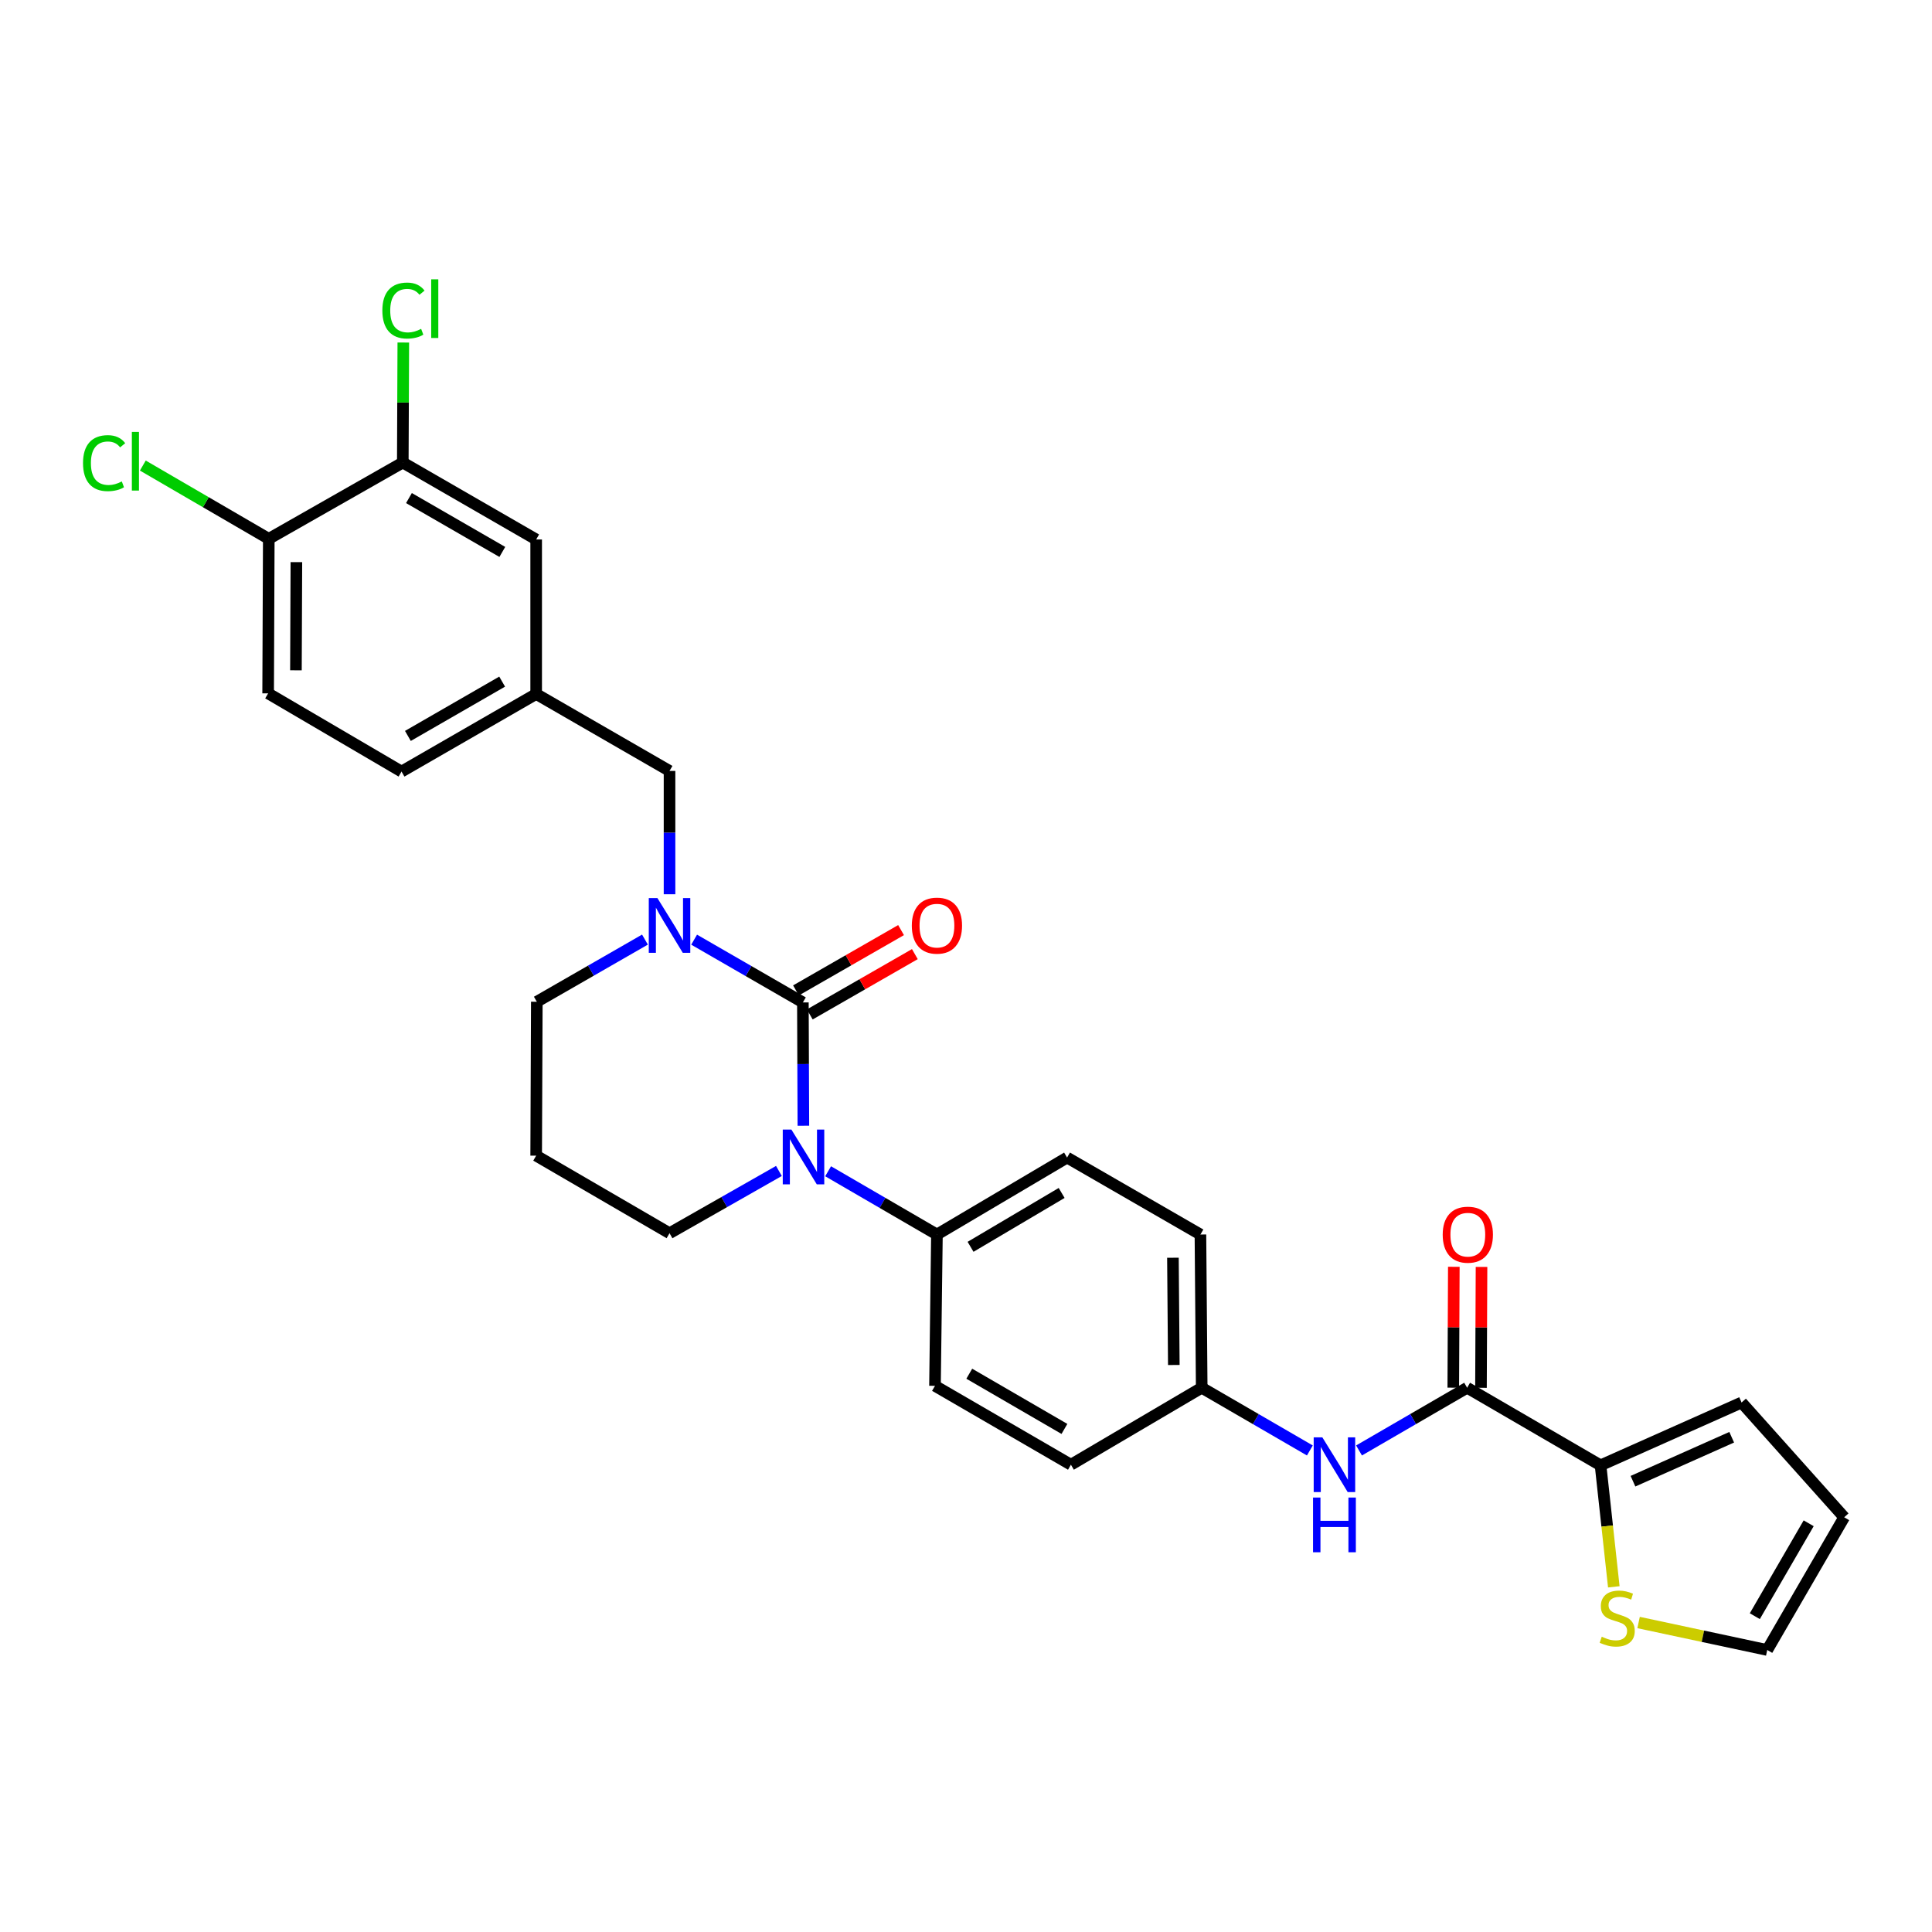 <?xml version='1.0' encoding='iso-8859-1'?>
<svg version='1.1' baseProfile='full'
              xmlns='http://www.w3.org/2000/svg'
                      xmlns:rdkit='http://www.rdkit.org/xml'
                      xmlns:xlink='http://www.w3.org/1999/xlink'
                  xml:space='preserve'
width='1000px' height='1000px' viewBox='0 0 1000 1000'>
<!-- END OF HEADER -->
<rect style='opacity:1.0;fill:#FFFFFF;stroke:none' width='1000' height='1000' x='0' y='0'> </rect>
<path class='bond-0' d='M 415.57,518.851 L 415.7,550.766' style='fill:none;fill-rule:evenodd;stroke:#000000;stroke-width:6px;stroke-linecap:butt;stroke-linejoin:miter;stroke-opacity:1' />
<path class='bond-0' d='M 415.7,550.766 L 415.83,582.681' style='fill:none;fill-rule:evenodd;stroke:#0000FF;stroke-width:6px;stroke-linecap:butt;stroke-linejoin:miter;stroke-opacity:1' />
<path class='bond-1' d='M 415.57,518.851 L 387.426,502.611' style='fill:none;fill-rule:evenodd;stroke:#000000;stroke-width:6px;stroke-linecap:butt;stroke-linejoin:miter;stroke-opacity:1' />
<path class='bond-1' d='M 387.426,502.611 L 359.281,486.371' style='fill:none;fill-rule:evenodd;stroke:#0000FF;stroke-width:6px;stroke-linecap:butt;stroke-linejoin:miter;stroke-opacity:1' />
<path class='bond-9' d='M 419.139,525.069 L 446.332,509.46' style='fill:none;fill-rule:evenodd;stroke:#000000;stroke-width:6px;stroke-linecap:butt;stroke-linejoin:miter;stroke-opacity:1' />
<path class='bond-9' d='M 446.332,509.46 L 473.526,493.851' style='fill:none;fill-rule:evenodd;stroke:#FF0000;stroke-width:6px;stroke-linecap:butt;stroke-linejoin:miter;stroke-opacity:1' />
<path class='bond-9' d='M 412.001,512.634 L 439.195,497.025' style='fill:none;fill-rule:evenodd;stroke:#000000;stroke-width:6px;stroke-linecap:butt;stroke-linejoin:miter;stroke-opacity:1' />
<path class='bond-9' d='M 439.195,497.025 L 466.388,481.416' style='fill:none;fill-rule:evenodd;stroke:#FF0000;stroke-width:6px;stroke-linecap:butt;stroke-linejoin:miter;stroke-opacity:1' />
<path class='bond-5' d='M 428.633,606.245 L 456.795,622.616' style='fill:none;fill-rule:evenodd;stroke:#0000FF;stroke-width:6px;stroke-linecap:butt;stroke-linejoin:miter;stroke-opacity:1' />
<path class='bond-5' d='M 456.795,622.616 L 484.957,638.986' style='fill:none;fill-rule:evenodd;stroke:#000000;stroke-width:6px;stroke-linecap:butt;stroke-linejoin:miter;stroke-opacity:1' />
<path class='bond-21' d='M 403.162,606.088 L 374.855,622.199' style='fill:none;fill-rule:evenodd;stroke:#0000FF;stroke-width:6px;stroke-linecap:butt;stroke-linejoin:miter;stroke-opacity:1' />
<path class='bond-21' d='M 374.855,622.199 L 346.549,638.309' style='fill:none;fill-rule:evenodd;stroke:#000000;stroke-width:6px;stroke-linecap:butt;stroke-linejoin:miter;stroke-opacity:1' />
<path class='bond-7' d='M 346.549,462.864 L 346.549,430.949' style='fill:none;fill-rule:evenodd;stroke:#0000FF;stroke-width:6px;stroke-linecap:butt;stroke-linejoin:miter;stroke-opacity:1' />
<path class='bond-7' d='M 346.549,430.949 L 346.549,399.035' style='fill:none;fill-rule:evenodd;stroke:#000000;stroke-width:6px;stroke-linecap:butt;stroke-linejoin:miter;stroke-opacity:1' />
<path class='bond-22' d='M 333.828,486.334 L 305.842,502.417' style='fill:none;fill-rule:evenodd;stroke:#0000FF;stroke-width:6px;stroke-linecap:butt;stroke-linejoin:miter;stroke-opacity:1' />
<path class='bond-22' d='M 305.842,502.417 L 277.855,518.501' style='fill:none;fill-rule:evenodd;stroke:#000000;stroke-width:6px;stroke-linecap:butt;stroke-linejoin:miter;stroke-opacity:1' />
<path class='bond-2' d='M 759.383,718.291 L 731.407,734.521' style='fill:none;fill-rule:evenodd;stroke:#000000;stroke-width:6px;stroke-linecap:butt;stroke-linejoin:miter;stroke-opacity:1' />
<path class='bond-2' d='M 731.407,734.521 L 703.43,750.752' style='fill:none;fill-rule:evenodd;stroke:#0000FF;stroke-width:6px;stroke-linecap:butt;stroke-linejoin:miter;stroke-opacity:1' />
<path class='bond-3' d='M 759.383,718.291 L 828.444,758.453' style='fill:none;fill-rule:evenodd;stroke:#000000;stroke-width:6px;stroke-linecap:butt;stroke-linejoin:miter;stroke-opacity:1' />
<path class='bond-12' d='M 766.552,718.323 L 766.694,687.042' style='fill:none;fill-rule:evenodd;stroke:#000000;stroke-width:6px;stroke-linecap:butt;stroke-linejoin:miter;stroke-opacity:1' />
<path class='bond-12' d='M 766.694,687.042 L 766.835,655.761' style='fill:none;fill-rule:evenodd;stroke:#FF0000;stroke-width:6px;stroke-linecap:butt;stroke-linejoin:miter;stroke-opacity:1' />
<path class='bond-12' d='M 752.215,718.258 L 752.356,686.977' style='fill:none;fill-rule:evenodd;stroke:#000000;stroke-width:6px;stroke-linecap:butt;stroke-linejoin:miter;stroke-opacity:1' />
<path class='bond-12' d='M 752.356,686.977 L 752.497,655.697' style='fill:none;fill-rule:evenodd;stroke:#FF0000;stroke-width:6px;stroke-linecap:butt;stroke-linejoin:miter;stroke-opacity:1' />
<path class='bond-6' d='M 828.444,758.453 L 831.875,789.896' style='fill:none;fill-rule:evenodd;stroke:#000000;stroke-width:6px;stroke-linecap:butt;stroke-linejoin:miter;stroke-opacity:1' />
<path class='bond-6' d='M 831.875,789.896 L 835.305,821.34' style='fill:none;fill-rule:evenodd;stroke:#CCCC00;stroke-width:6px;stroke-linecap:butt;stroke-linejoin:miter;stroke-opacity:1' />
<path class='bond-11' d='M 828.444,758.453 L 901.44,725.938' style='fill:none;fill-rule:evenodd;stroke:#000000;stroke-width:6px;stroke-linecap:butt;stroke-linejoin:miter;stroke-opacity:1' />
<path class='bond-11' d='M 845.227,766.673 L 896.324,743.912' style='fill:none;fill-rule:evenodd;stroke:#000000;stroke-width:6px;stroke-linecap:butt;stroke-linejoin:miter;stroke-opacity:1' />
<path class='bond-4' d='M 677.98,750.754 L 649.991,734.522' style='fill:none;fill-rule:evenodd;stroke:#0000FF;stroke-width:6px;stroke-linecap:butt;stroke-linejoin:miter;stroke-opacity:1' />
<path class='bond-4' d='M 649.991,734.522 L 622.003,718.291' style='fill:none;fill-rule:evenodd;stroke:#000000;stroke-width:6px;stroke-linecap:butt;stroke-linejoin:miter;stroke-opacity:1' />
<path class='bond-17' d='M 484.957,638.986 L 552.313,599.151' style='fill:none;fill-rule:evenodd;stroke:#000000;stroke-width:6px;stroke-linecap:butt;stroke-linejoin:miter;stroke-opacity:1' />
<path class='bond-17' d='M 502.359,645.352 L 549.508,617.468' style='fill:none;fill-rule:evenodd;stroke:#000000;stroke-width:6px;stroke-linecap:butt;stroke-linejoin:miter;stroke-opacity:1' />
<path class='bond-18' d='M 484.957,638.986 L 483.945,717.311' style='fill:none;fill-rule:evenodd;stroke:#000000;stroke-width:6px;stroke-linecap:butt;stroke-linejoin:miter;stroke-opacity:1' />
<path class='bond-15' d='M 848.128,839.809 L 881.423,846.92' style='fill:none;fill-rule:evenodd;stroke:#CCCC00;stroke-width:6px;stroke-linecap:butt;stroke-linejoin:miter;stroke-opacity:1' />
<path class='bond-15' d='M 881.423,846.92 L 914.718,854.03' style='fill:none;fill-rule:evenodd;stroke:#000000;stroke-width:6px;stroke-linecap:butt;stroke-linejoin:miter;stroke-opacity:1' />
<path class='bond-14' d='M 346.549,399.035 L 277.52,359.207' style='fill:none;fill-rule:evenodd;stroke:#000000;stroke-width:6px;stroke-linecap:butt;stroke-linejoin:miter;stroke-opacity:1' />
<path class='bond-8' d='M 208.484,239.407 L 277.52,279.234' style='fill:none;fill-rule:evenodd;stroke:#000000;stroke-width:6px;stroke-linecap:butt;stroke-linejoin:miter;stroke-opacity:1' />
<path class='bond-8' d='M 211.674,257.8 L 260,285.679' style='fill:none;fill-rule:evenodd;stroke:#000000;stroke-width:6px;stroke-linecap:butt;stroke-linejoin:miter;stroke-opacity:1' />
<path class='bond-10' d='M 208.484,239.407 L 139.12,278.899' style='fill:none;fill-rule:evenodd;stroke:#000000;stroke-width:6px;stroke-linecap:butt;stroke-linejoin:miter;stroke-opacity:1' />
<path class='bond-24' d='M 208.484,239.407 L 208.617,208.349' style='fill:none;fill-rule:evenodd;stroke:#000000;stroke-width:6px;stroke-linecap:butt;stroke-linejoin:miter;stroke-opacity:1' />
<path class='bond-24' d='M 208.617,208.349 L 208.751,177.291' style='fill:none;fill-rule:evenodd;stroke:#00CC00;stroke-width:6px;stroke-linecap:butt;stroke-linejoin:miter;stroke-opacity:1' />
<path class='bond-26' d='M 139.12,278.899 L 106.524,259.935' style='fill:none;fill-rule:evenodd;stroke:#000000;stroke-width:6px;stroke-linecap:butt;stroke-linejoin:miter;stroke-opacity:1' />
<path class='bond-26' d='M 106.524,259.935 L 73.928,240.97' style='fill:none;fill-rule:evenodd;stroke:#00CC00;stroke-width:6px;stroke-linecap:butt;stroke-linejoin:miter;stroke-opacity:1' />
<path class='bond-31' d='M 139.12,278.899 L 138.786,358.889' style='fill:none;fill-rule:evenodd;stroke:#000000;stroke-width:6px;stroke-linecap:butt;stroke-linejoin:miter;stroke-opacity:1' />
<path class='bond-31' d='M 153.408,290.958 L 153.174,346.95' style='fill:none;fill-rule:evenodd;stroke:#000000;stroke-width:6px;stroke-linecap:butt;stroke-linejoin:miter;stroke-opacity:1' />
<path class='bond-16' d='M 901.44,725.938 L 954.545,785.336' style='fill:none;fill-rule:evenodd;stroke:#000000;stroke-width:6px;stroke-linecap:butt;stroke-linejoin:miter;stroke-opacity:1' />
<path class='bond-13' d='M 277.52,279.234 L 277.52,359.207' style='fill:none;fill-rule:evenodd;stroke:#000000;stroke-width:6px;stroke-linecap:butt;stroke-linejoin:miter;stroke-opacity:1' />
<path class='bond-25' d='M 277.52,359.207 L 207.83,399.361' style='fill:none;fill-rule:evenodd;stroke:#000000;stroke-width:6px;stroke-linecap:butt;stroke-linejoin:miter;stroke-opacity:1' />
<path class='bond-25' d='M 259.909,352.807 L 211.126,380.915' style='fill:none;fill-rule:evenodd;stroke:#000000;stroke-width:6px;stroke-linecap:butt;stroke-linejoin:miter;stroke-opacity:1' />
<path class='bond-32' d='M 914.718,854.03 L 954.545,785.336' style='fill:none;fill-rule:evenodd;stroke:#000000;stroke-width:6px;stroke-linecap:butt;stroke-linejoin:miter;stroke-opacity:1' />
<path class='bond-32' d='M 908.288,836.535 L 936.167,788.449' style='fill:none;fill-rule:evenodd;stroke:#000000;stroke-width:6px;stroke-linecap:butt;stroke-linejoin:miter;stroke-opacity:1' />
<path class='bond-28' d='M 552.313,599.151 L 621.342,638.986' style='fill:none;fill-rule:evenodd;stroke:#000000;stroke-width:6px;stroke-linecap:butt;stroke-linejoin:miter;stroke-opacity:1' />
<path class='bond-27' d='M 483.945,717.311 L 554.304,758.134' style='fill:none;fill-rule:evenodd;stroke:#000000;stroke-width:6px;stroke-linecap:butt;stroke-linejoin:miter;stroke-opacity:1' />
<path class='bond-27' d='M 501.695,711.033 L 550.946,739.609' style='fill:none;fill-rule:evenodd;stroke:#000000;stroke-width:6px;stroke-linecap:butt;stroke-linejoin:miter;stroke-opacity:1' />
<path class='bond-19' d='M 622.003,718.291 L 621.342,638.986' style='fill:none;fill-rule:evenodd;stroke:#000000;stroke-width:6px;stroke-linecap:butt;stroke-linejoin:miter;stroke-opacity:1' />
<path class='bond-19' d='M 607.566,706.515 L 607.104,651.002' style='fill:none;fill-rule:evenodd;stroke:#000000;stroke-width:6px;stroke-linecap:butt;stroke-linejoin:miter;stroke-opacity:1' />
<path class='bond-30' d='M 622.003,718.291 L 554.304,758.134' style='fill:none;fill-rule:evenodd;stroke:#000000;stroke-width:6px;stroke-linecap:butt;stroke-linejoin:miter;stroke-opacity:1' />
<path class='bond-20' d='M 138.786,358.889 L 207.83,399.361' style='fill:none;fill-rule:evenodd;stroke:#000000;stroke-width:6px;stroke-linecap:butt;stroke-linejoin:miter;stroke-opacity:1' />
<path class='bond-23' d='M 346.549,638.309 L 277.52,598.163' style='fill:none;fill-rule:evenodd;stroke:#000000;stroke-width:6px;stroke-linecap:butt;stroke-linejoin:miter;stroke-opacity:1' />
<path class='bond-29' d='M 277.855,518.501 L 277.52,598.163' style='fill:none;fill-rule:evenodd;stroke:#000000;stroke-width:6px;stroke-linecap:butt;stroke-linejoin:miter;stroke-opacity:1' />
<path  class='atom-1' d='M 409.636 584.68
L 418.916 599.68
Q 419.836 601.16, 421.316 603.84
Q 422.796 606.52, 422.876 606.68
L 422.876 584.68
L 426.636 584.68
L 426.636 613
L 422.756 613
L 412.796 596.6
Q 411.636 594.68, 410.396 592.48
Q 409.196 590.28, 408.836 589.6
L 408.836 613
L 405.156 613
L 405.156 584.68
L 409.636 584.68
' fill='#0000FF'/>
<path  class='atom-2' d='M 340.289 464.864
L 349.569 479.864
Q 350.489 481.344, 351.969 484.024
Q 353.449 486.704, 353.529 486.864
L 353.529 464.864
L 357.289 464.864
L 357.289 493.184
L 353.409 493.184
L 343.449 476.784
Q 342.289 474.864, 341.049 472.664
Q 339.849 470.464, 339.489 469.784
L 339.489 493.184
L 335.809 493.184
L 335.809 464.864
L 340.289 464.864
' fill='#0000FF'/>
<path  class='atom-5' d='M 684.445 743.974
L 693.725 758.974
Q 694.645 760.454, 696.125 763.134
Q 697.605 765.814, 697.685 765.974
L 697.685 743.974
L 701.445 743.974
L 701.445 772.294
L 697.565 772.294
L 687.605 755.894
Q 686.445 753.974, 685.205 751.774
Q 684.005 749.574, 683.645 748.894
L 683.645 772.294
L 679.965 772.294
L 679.965 743.974
L 684.445 743.974
' fill='#0000FF'/>
<path  class='atom-5' d='M 679.625 775.126
L 683.465 775.126
L 683.465 787.166
L 697.945 787.166
L 697.945 775.126
L 701.785 775.126
L 701.785 803.446
L 697.945 803.446
L 697.945 790.366
L 683.465 790.366
L 683.465 803.446
L 679.625 803.446
L 679.625 775.126
' fill='#0000FF'/>
<path  class='atom-7' d='M 829.063 847.166
Q 829.383 847.286, 830.703 847.846
Q 832.023 848.406, 833.463 848.766
Q 834.943 849.086, 836.383 849.086
Q 839.063 849.086, 840.623 847.806
Q 842.183 846.486, 842.183 844.206
Q 842.183 842.646, 841.383 841.686
Q 840.623 840.726, 839.423 840.206
Q 838.223 839.686, 836.223 839.086
Q 833.703 838.326, 832.183 837.606
Q 830.703 836.886, 829.623 835.366
Q 828.583 833.846, 828.583 831.286
Q 828.583 827.726, 830.983 825.526
Q 833.423 823.326, 838.223 823.326
Q 841.503 823.326, 845.223 824.886
L 844.303 827.966
Q 840.903 826.566, 838.343 826.566
Q 835.583 826.566, 834.063 827.726
Q 832.543 828.846, 832.583 830.806
Q 832.583 832.326, 833.343 833.246
Q 834.143 834.166, 835.263 834.686
Q 836.423 835.206, 838.343 835.806
Q 840.903 836.606, 842.423 837.406
Q 843.943 838.206, 845.023 839.846
Q 846.143 841.446, 846.143 844.206
Q 846.143 848.126, 843.503 850.246
Q 840.903 852.326, 836.543 852.326
Q 834.023 852.326, 832.103 851.766
Q 830.223 851.246, 827.983 850.326
L 829.063 847.166
' fill='#CCCC00'/>
<path  class='atom-10' d='M 471.957 479.104
Q 471.957 472.304, 475.317 468.504
Q 478.677 464.704, 484.957 464.704
Q 491.237 464.704, 494.597 468.504
Q 497.957 472.304, 497.957 479.104
Q 497.957 485.984, 494.557 489.904
Q 491.157 493.784, 484.957 493.784
Q 478.717 493.784, 475.317 489.904
Q 471.957 486.024, 471.957 479.104
M 484.957 490.584
Q 489.277 490.584, 491.597 487.704
Q 493.957 484.784, 493.957 479.104
Q 493.957 473.544, 491.597 470.744
Q 489.277 467.904, 484.957 467.904
Q 480.637 467.904, 478.277 470.704
Q 475.957 473.504, 475.957 479.104
Q 475.957 484.824, 478.277 487.704
Q 480.637 490.584, 484.957 490.584
' fill='#FF0000'/>
<path  class='atom-13' d='M 746.742 639.066
Q 746.742 632.266, 750.102 628.466
Q 753.462 624.666, 759.742 624.666
Q 766.022 624.666, 769.382 628.466
Q 772.742 632.266, 772.742 639.066
Q 772.742 645.946, 769.342 649.866
Q 765.942 653.746, 759.742 653.746
Q 753.502 653.746, 750.102 649.866
Q 746.742 645.986, 746.742 639.066
M 759.742 650.546
Q 764.062 650.546, 766.382 647.666
Q 768.742 644.746, 768.742 639.066
Q 768.742 633.506, 766.382 630.706
Q 764.062 627.866, 759.742 627.866
Q 755.422 627.866, 753.062 630.666
Q 750.742 633.466, 750.742 639.066
Q 750.742 644.786, 753.062 647.666
Q 755.422 650.546, 759.742 650.546
' fill='#FF0000'/>
<path  class='atom-25' d='M 197.906 160.74
Q 197.906 153.7, 201.186 150.02
Q 204.506 146.3, 210.786 146.3
Q 216.626 146.3, 219.746 150.42
L 217.106 152.58
Q 214.826 149.58, 210.786 149.58
Q 206.506 149.58, 204.226 152.46
Q 201.986 155.3, 201.986 160.74
Q 201.986 166.34, 204.306 169.22
Q 206.666 172.1, 211.226 172.1
Q 214.346 172.1, 217.986 170.22
L 219.106 173.22
Q 217.626 174.18, 215.386 174.74
Q 213.146 175.3, 210.666 175.3
Q 204.506 175.3, 201.186 171.54
Q 197.906 167.78, 197.906 160.74
' fill='#00CC00'/>
<path  class='atom-25' d='M 223.186 144.58
L 226.866 144.58
L 226.866 174.94
L 223.186 174.94
L 223.186 144.58
' fill='#00CC00'/>
<path  class='atom-27' d='M 42.971 239.717
Q 42.971 232.677, 46.251 228.997
Q 49.571 225.277, 55.851 225.277
Q 61.691 225.277, 64.811 229.397
L 62.171 231.557
Q 59.891 228.557, 55.851 228.557
Q 51.571 228.557, 49.291 231.437
Q 47.051 234.277, 47.051 239.717
Q 47.051 245.317, 49.371 248.197
Q 51.731 251.077, 56.291 251.077
Q 59.411 251.077, 63.051 249.197
L 64.171 252.197
Q 62.691 253.157, 60.451 253.717
Q 58.211 254.277, 55.731 254.277
Q 49.571 254.277, 46.251 250.517
Q 42.971 246.757, 42.971 239.717
' fill='#00CC00'/>
<path  class='atom-27' d='M 68.251 223.557
L 71.931 223.557
L 71.931 253.917
L 68.251 253.917
L 68.251 223.557
' fill='#00CC00'/>
</svg>
